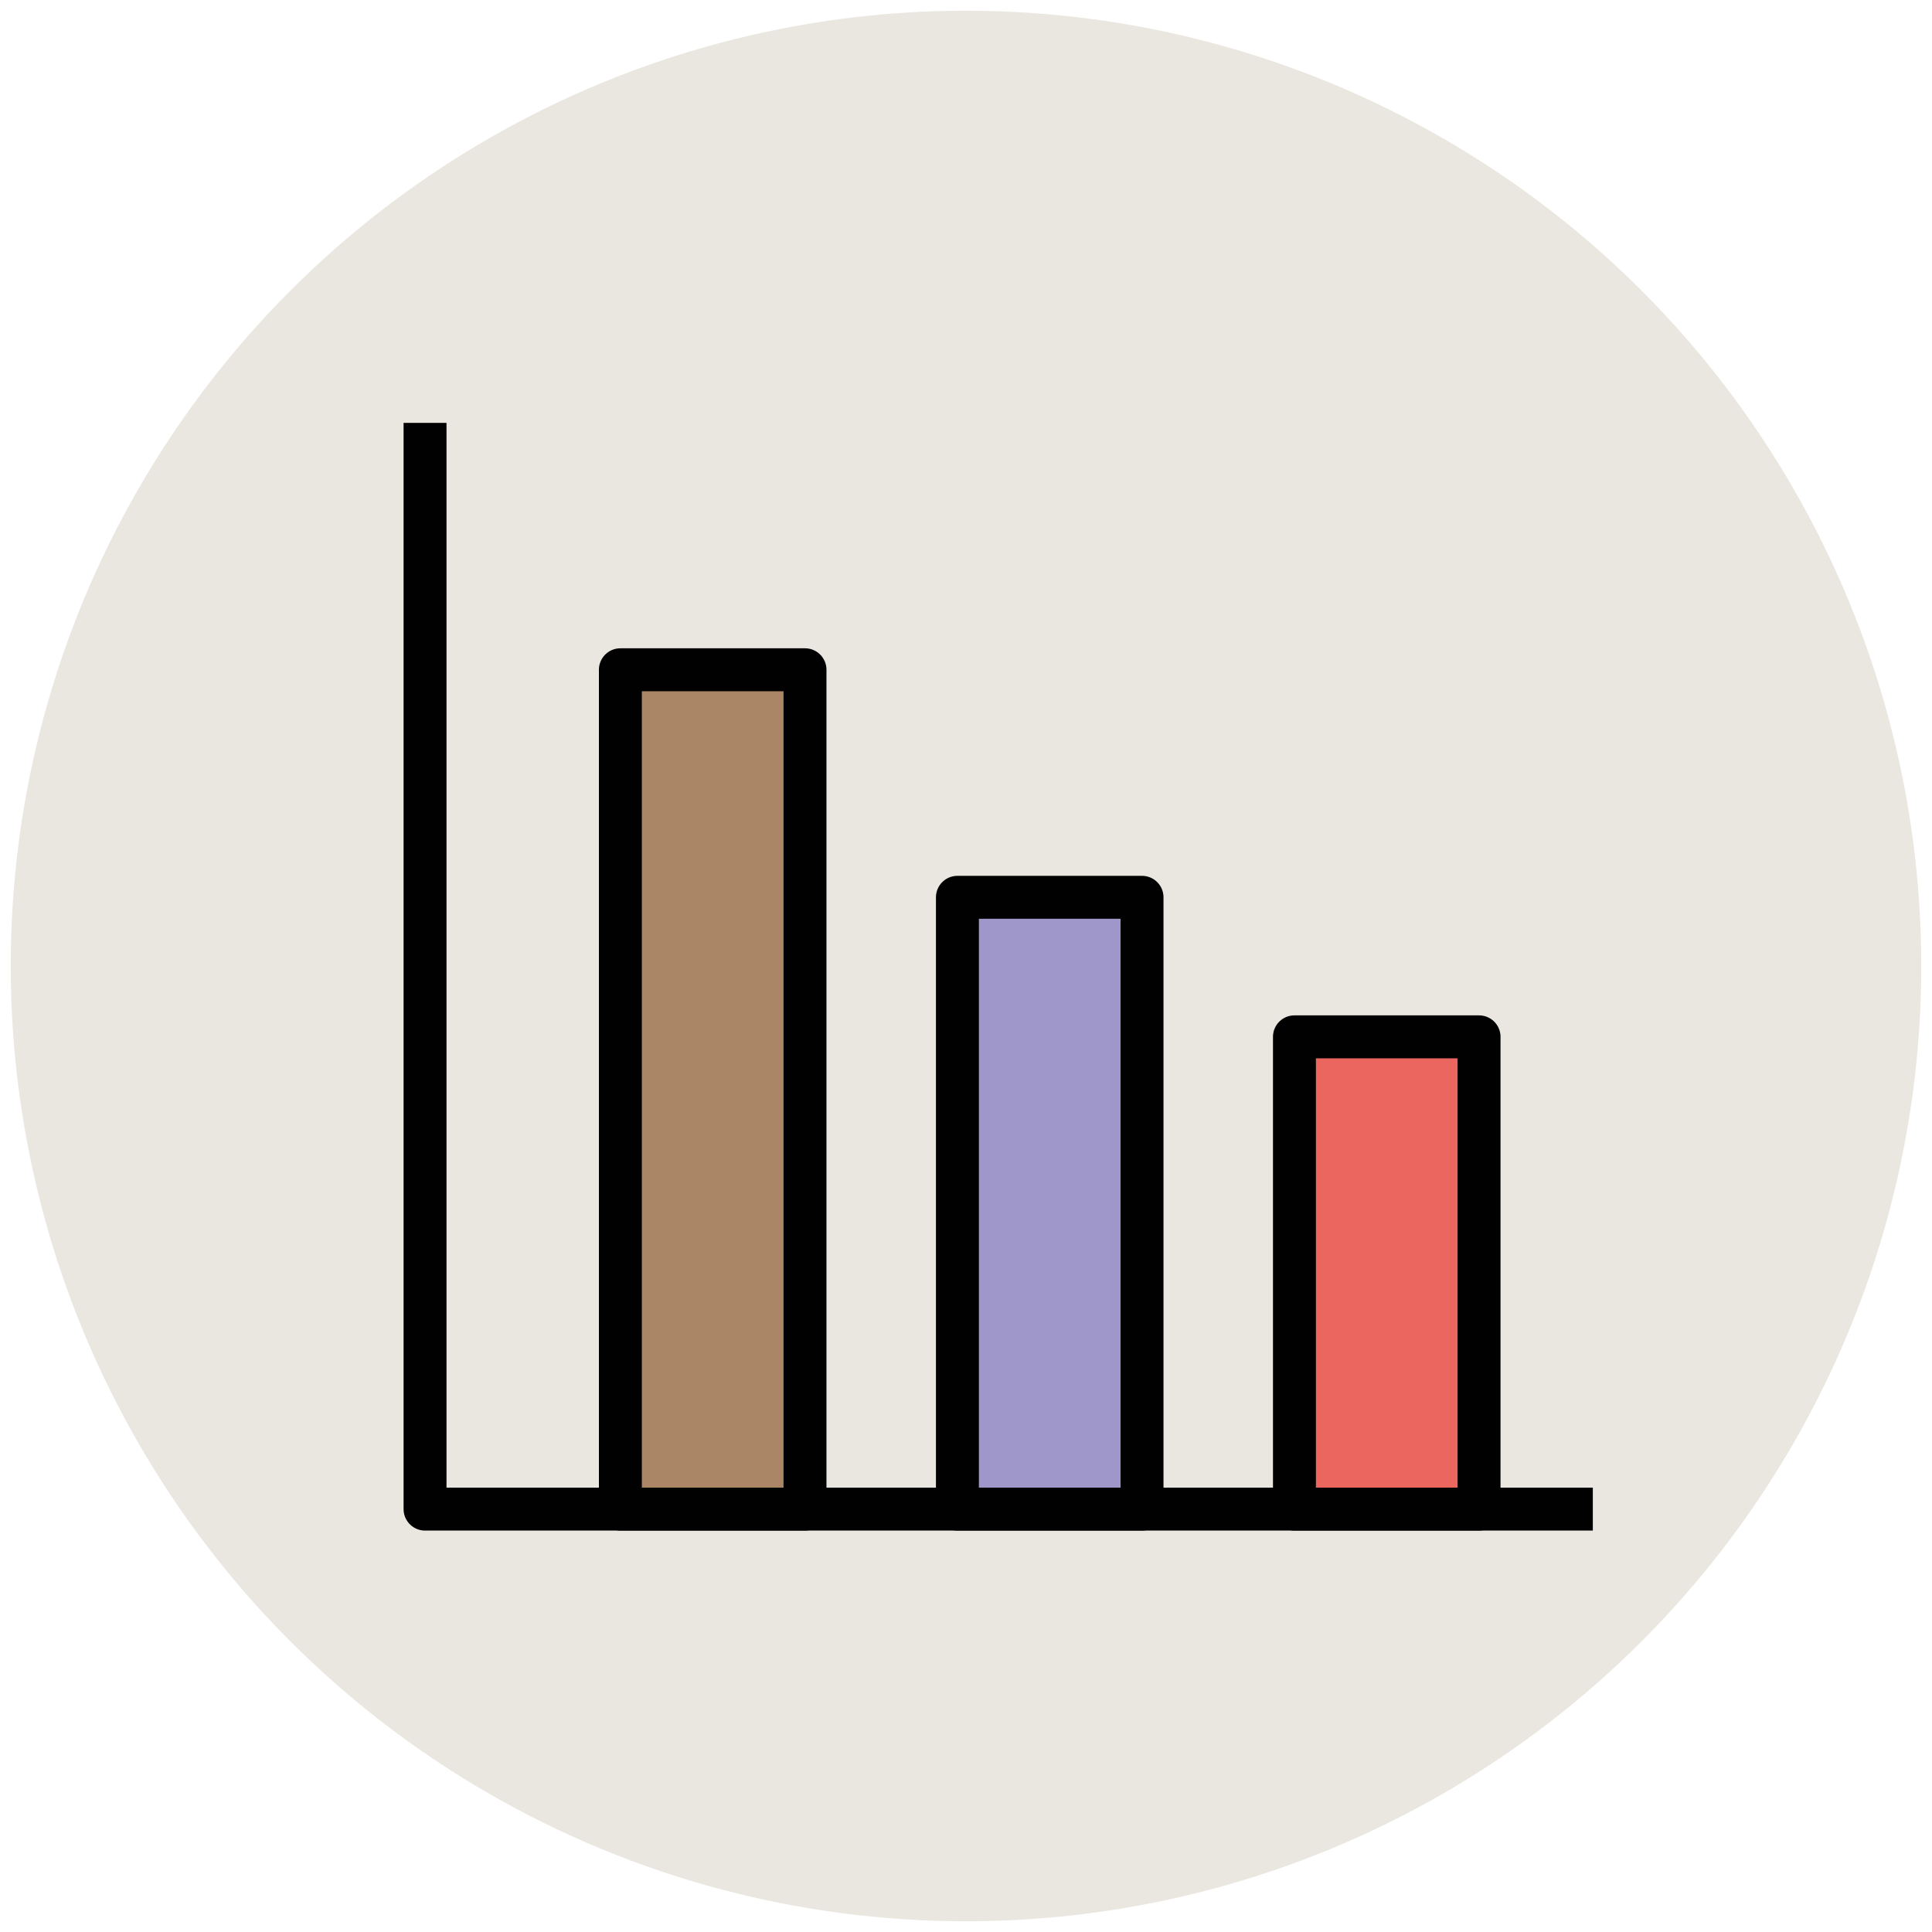 <?xml version="1.0" encoding="utf-8"?>
<!-- Generator: Adobe Illustrator 18.0.0, SVG Export Plug-In . SVG Version: 6.00 Build 0)  -->
<!DOCTYPE svg PUBLIC "-//W3C//DTD SVG 1.1//EN" "http://www.w3.org/Graphics/SVG/1.1/DTD/svg11.dtd">
<svg version="1.1" id="Layer_1" xmlns="http://www.w3.org/2000/svg" xmlns:xlink="http://www.w3.org/1999/xlink" x="0px" y="0px"
	 viewBox="0 0 90 90" enable-background="new 0 0 90 90" xml:space="preserve">
<g>
	<circle fill="#E9E7DF" cx="45" cy="45" r="44.5"/>
	<polyline fill="none" stroke="#010101" stroke-width="2" stroke-linejoin="round" points="19.8,19.7 19.8,70.3 74.2,70.3 	"/>
	<rect x="28.9" y="31.2" fill="#AA8566" stroke="#010101" stroke-width="2" stroke-linejoin="round" width="8.6" height="39.1"/>
	<rect x="44.6" y="41.8" fill="#9F96C9" stroke="#010101" stroke-width="2" stroke-linejoin="round" width="8.6" height="28.5"/>
	<rect x="60.3" y="48.3" fill="#EB665F" stroke="#010101" stroke-width="2" stroke-linejoin="round" width="8.6" height="22"/>
</g>
</svg>
